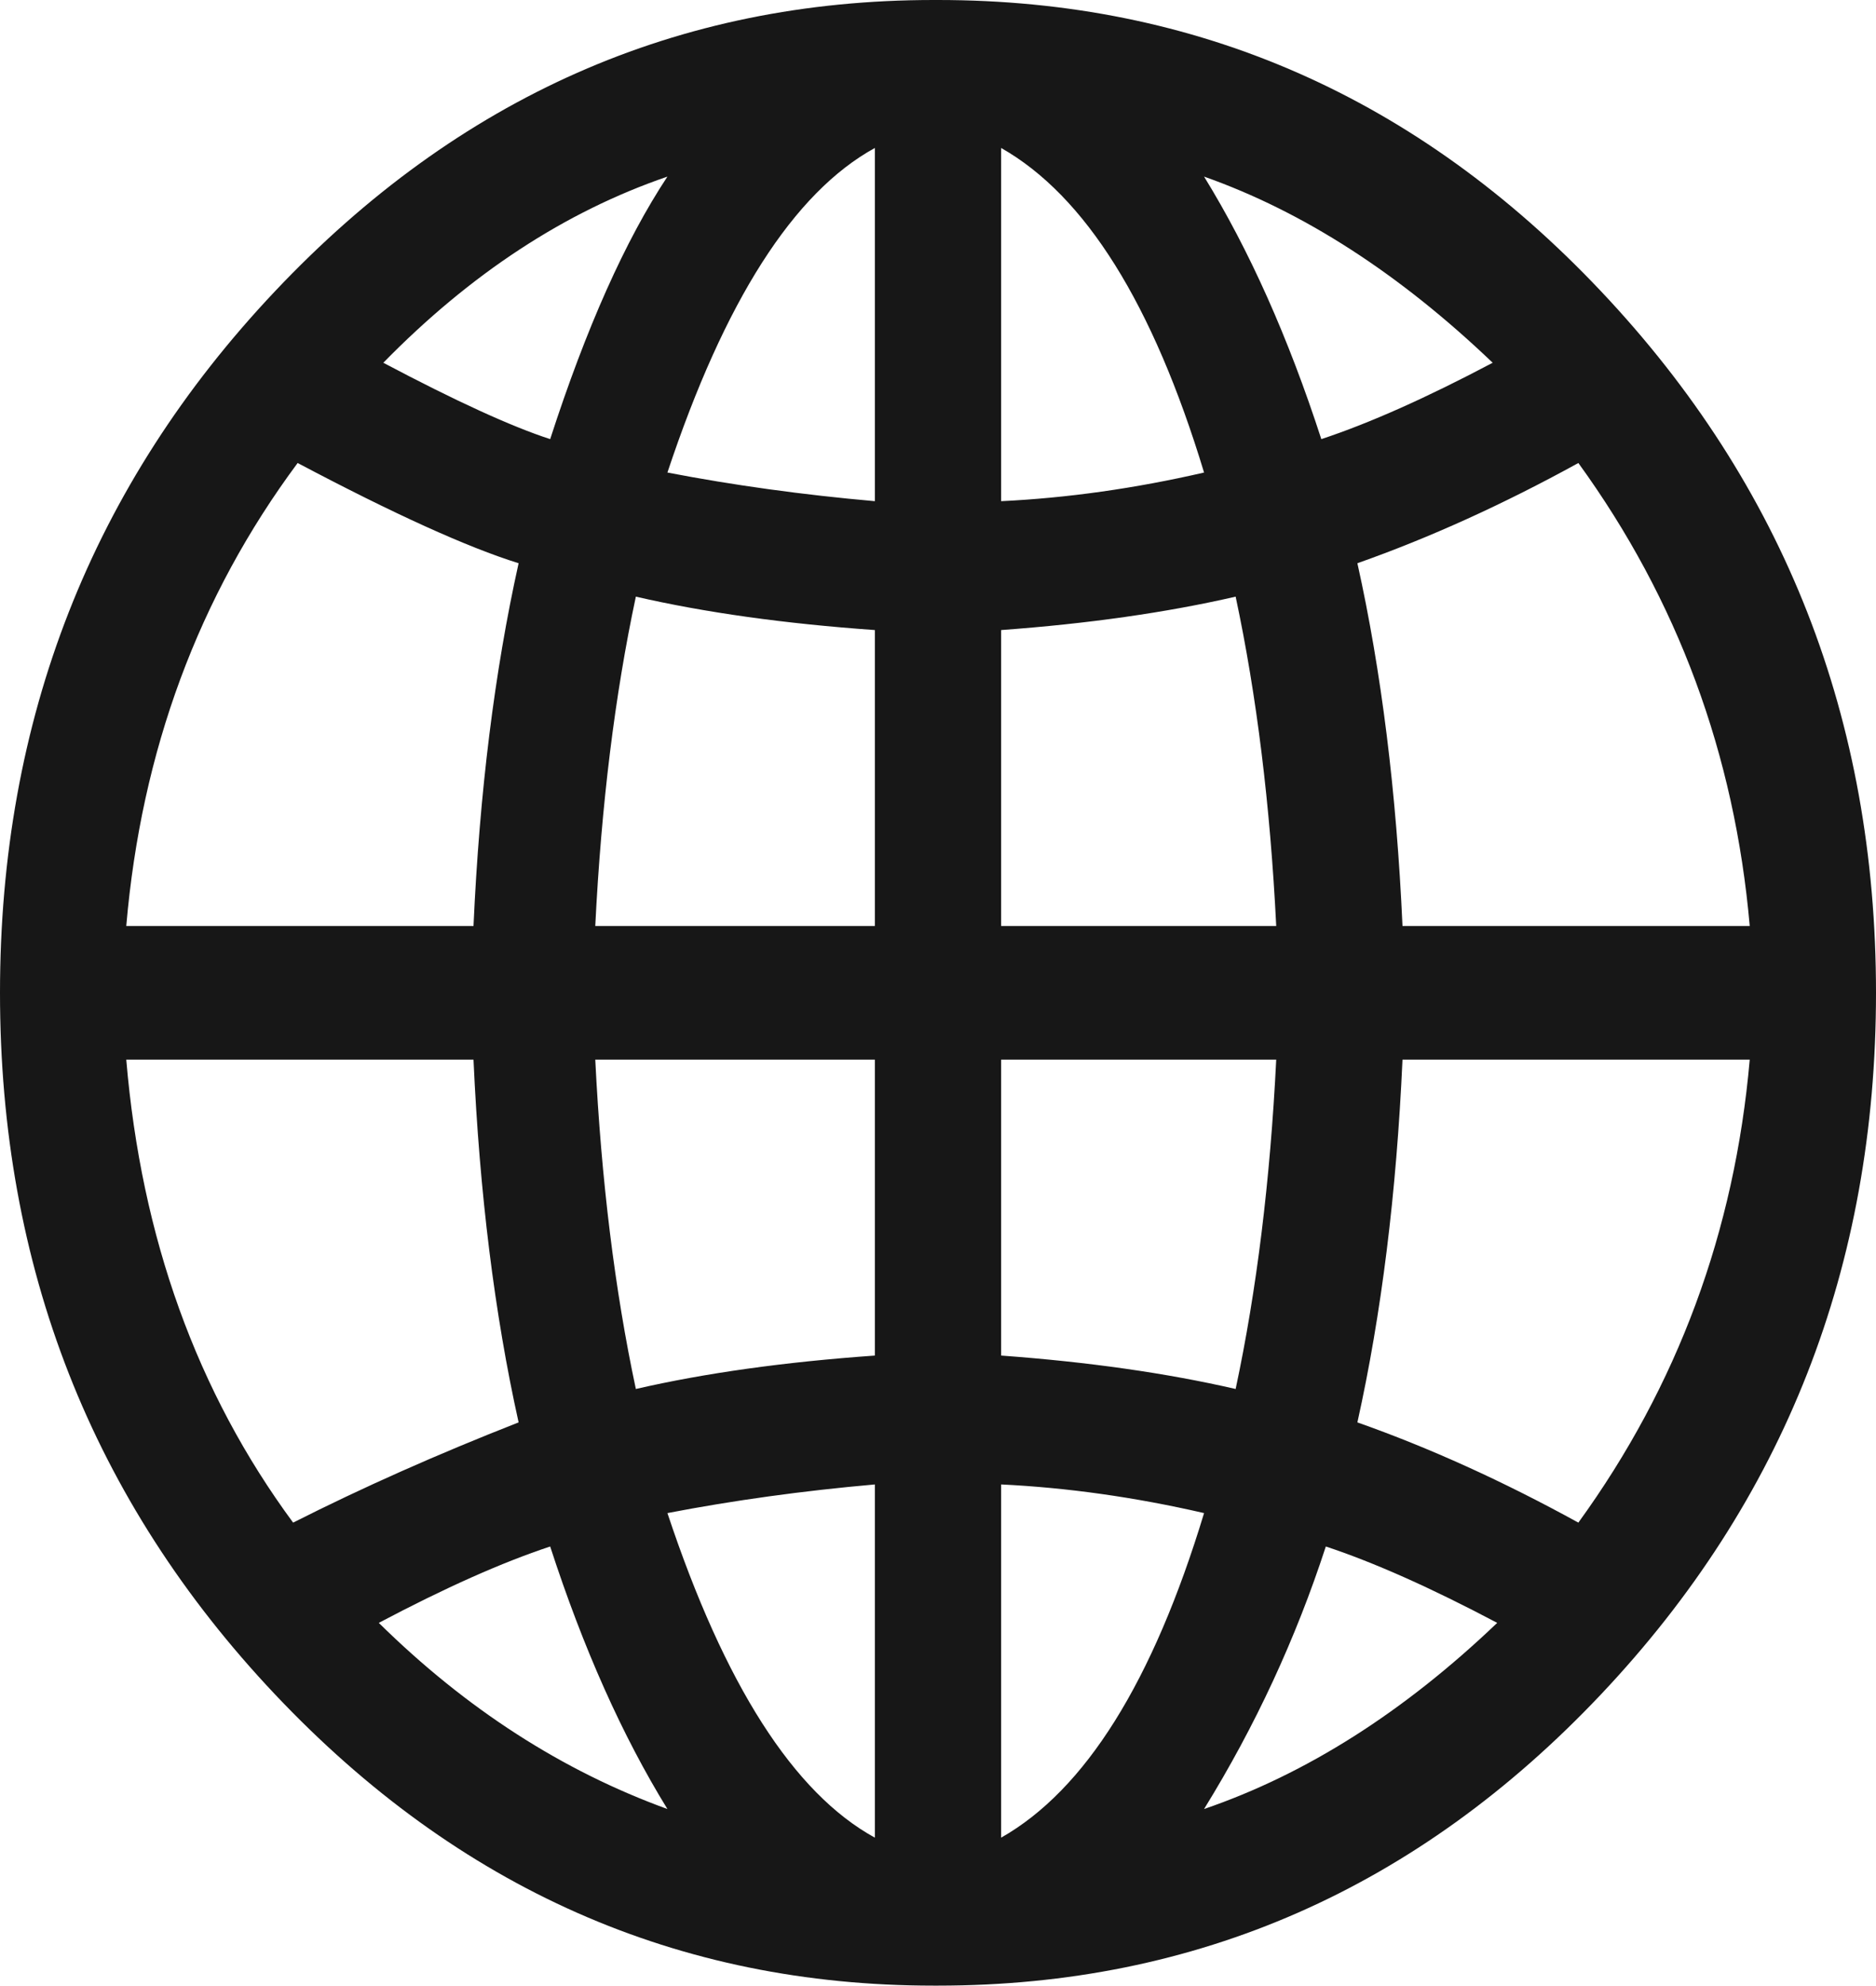 <?xml version="1.0" encoding="UTF-8"?> <svg xmlns="http://www.w3.org/2000/svg" width="189" height="200" viewBox="0 0 189 200" fill="none"> <path d="M94.5 5.72205e-06C120.548 5.72205e-06 142.81 9.776 161.286 29.327C179.762 48.878 189 72.436 189 100C189 127.564 179.762 151.122 161.286 170.673C142.81 190.224 120.548 200 94.5 200H94.046C68.3 200 46.19 190.224 27.714 170.673C9.238 151.122 0 127.564 0 100C0 72.436 9.238 48.878 27.714 29.327C46.19 9.776 68.3 5.72205e-06 94.046 5.72205e-06H94.5ZM176.279 93.269C174.764 75.962 169.01 60.417 159.014 46.635C151.442 50.801 144.022 54.167 136.752 56.731C139.175 67.628 140.69 79.808 141.296 93.269H176.279ZM88.139 93.269V63.462C79.053 62.821 71.026 61.699 64.06 60.096C61.94 70.032 60.577 81.09 59.971 93.269H88.139ZM88.139 106.731H59.971C60.577 118.91 61.94 129.968 64.06 139.904C71.026 138.301 79.053 137.179 88.139 136.538V106.731ZM100.861 106.731V136.538C109.644 137.179 117.519 138.301 124.486 139.904C126.606 129.968 127.969 118.91 128.575 106.731H100.861ZM100.861 93.269H128.575C127.969 81.09 126.606 70.032 124.486 60.096C117.519 61.699 109.644 62.821 100.861 63.462V93.269ZM150.382 36.538C140.993 27.564 131.3 21.314 121.305 17.788C125.849 25.16 129.786 33.974 133.118 44.231C137.964 42.628 143.719 40.064 150.382 36.538ZM121.305 47.596C116.156 30.609 109.341 19.712 100.861 14.904V50.481C107.524 50.16 114.339 49.199 121.305 47.596ZM88.139 14.904C79.962 19.391 72.995 30.288 67.24 47.596C73.904 48.878 80.87 49.84 88.139 50.481V14.904ZM67.24 17.788C56.942 21.314 47.401 27.564 38.618 36.538C45.887 40.385 51.49 42.949 55.428 44.231C59.062 33.013 63 24.199 67.24 17.788ZM29.986 46.635C19.99 60.096 14.236 75.641 12.721 93.269H47.704C48.31 79.808 49.825 67.628 52.248 56.731C47.099 55.128 39.678 51.763 29.986 46.635ZM12.721 106.731C14.236 124.679 19.839 140.224 29.531 153.365C36.498 149.84 44.07 146.474 52.248 143.269C49.825 132.372 48.31 120.192 47.704 106.731H12.721ZM38.163 163.462C46.947 172.115 56.639 178.365 67.24 182.212C62.697 174.84 58.76 166.026 55.428 155.769C50.582 157.372 44.827 159.936 38.163 163.462ZM67.24 152.404C72.995 169.712 79.962 180.609 88.139 185.096V149.519C80.87 150.16 73.904 151.122 67.24 152.404ZM100.861 185.096C109.341 180.288 116.156 169.391 121.305 152.404C114.339 150.801 107.524 149.84 100.861 149.519V185.096ZM121.305 182.212C131.603 178.686 141.447 172.436 150.837 163.462C144.173 159.936 138.418 157.372 133.572 155.769C130.543 165.064 126.454 173.878 121.305 182.212ZM159.014 153.365C169.01 139.583 174.764 124.038 176.279 106.731H141.296C140.69 120.192 139.175 132.372 136.752 143.269C144.022 145.833 151.442 149.199 159.014 153.365Z" fill="#171717"></path> </svg> 